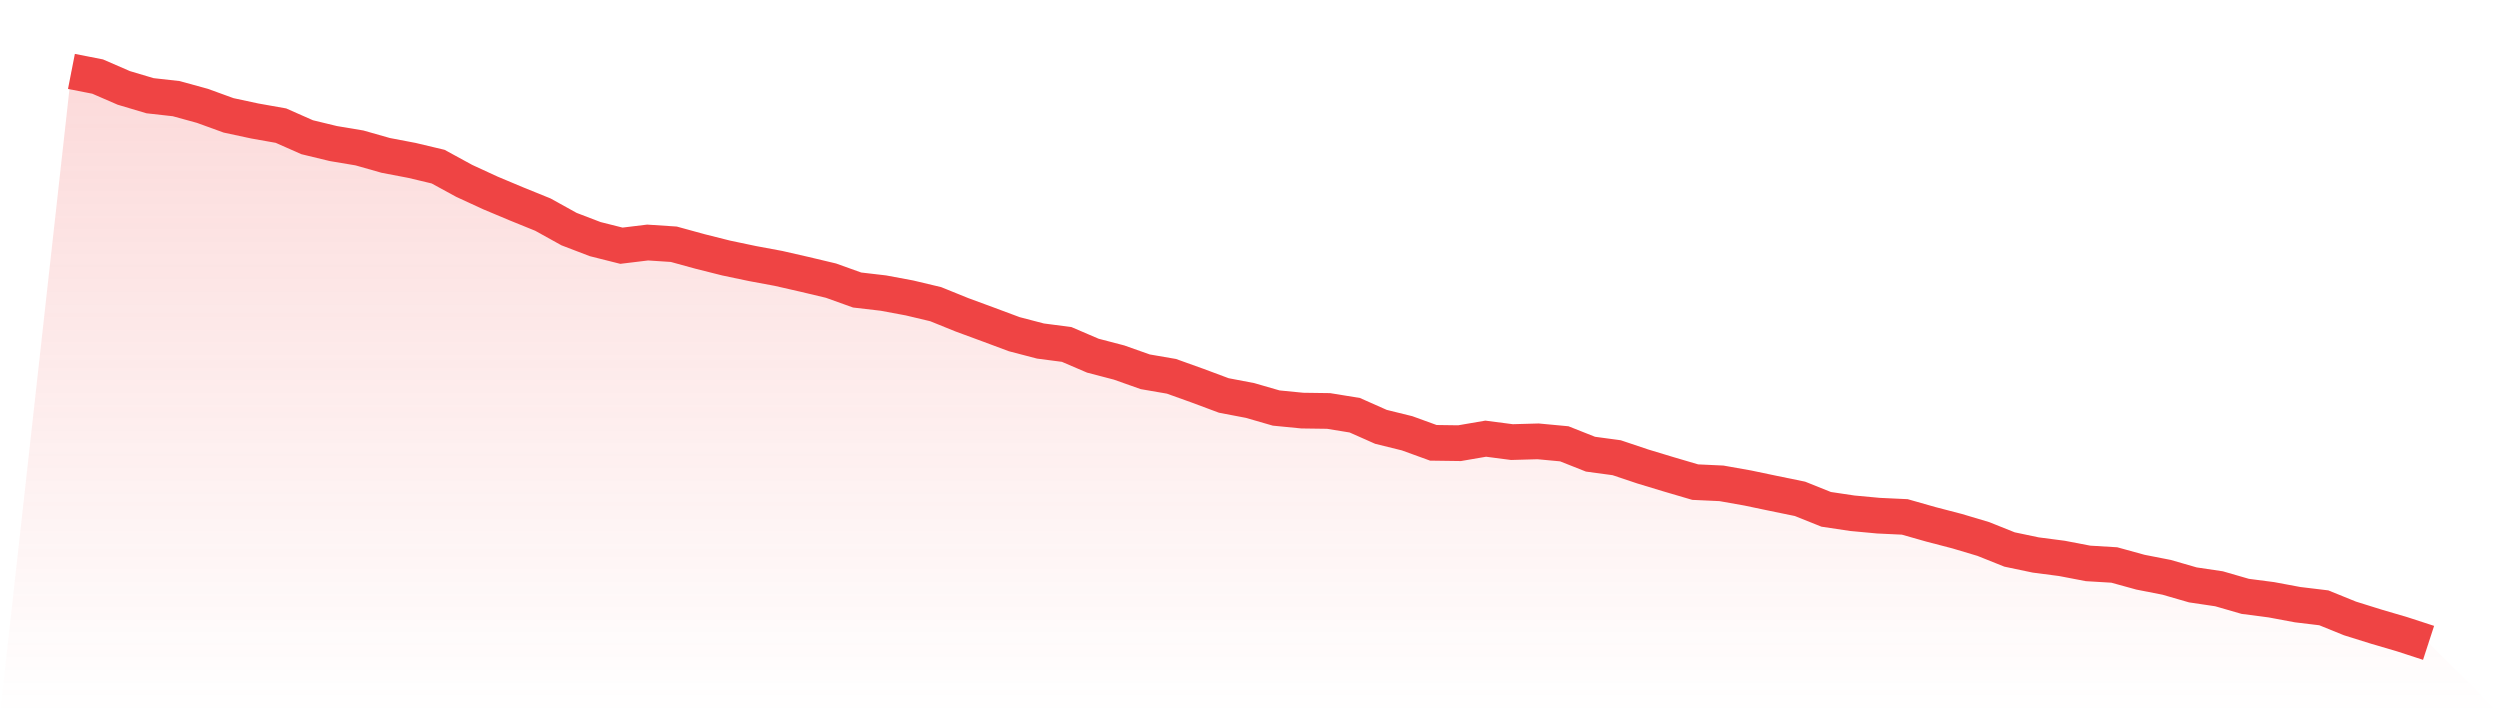 <svg viewBox="0 0 140 40" xmlns="http://www.w3.org/2000/svg">
<defs>
<linearGradient id="gradient" x1="0" x2="0" y1="0" y2="1">
<stop offset="0%" stop-color="#ef4444" stop-opacity="0.2"/>
<stop offset="100%" stop-color="#ef4444" stop-opacity="0"/>
</linearGradient>
</defs>
<path d="M4,4 L4,4 L5.467,4.287 L6.933,4.923 L8.4,5.36 L9.867,5.524 L11.333,5.927 L12.8,6.46 L14.267,6.775 L15.733,7.035 L17.2,7.684 L18.667,8.039 L20.133,8.285 L21.6,8.702 L23.067,8.982 L24.533,9.331 L26,10.131 L27.467,10.807 L28.933,11.422 L30.4,12.017 L31.867,12.83 L33.333,13.391 L34.8,13.76 L36.267,13.582 L37.733,13.678 L39.2,14.081 L40.667,14.45 L42.133,14.758 L43.6,15.031 L45.067,15.366 L46.533,15.715 L48,16.241 L49.467,16.412 L50.933,16.685 L52.4,17.034 L53.867,17.628 L55.333,18.168 L56.8,18.715 L58.267,19.098 L59.733,19.289 L61.2,19.918 L62.667,20.301 L64.133,20.82 L65.6,21.073 L67.067,21.599 L68.533,22.146 L70,22.426 L71.467,22.85 L72.933,22.994 L74.4,23.014 L75.867,23.253 L77.333,23.903 L78.8,24.265 L80.267,24.798 L81.733,24.818 L83.2,24.566 L84.667,24.757 L86.133,24.716 L87.6,24.853 L89.067,25.434 L90.533,25.632 L92,26.124 L93.467,26.568 L94.933,26.999 L96.4,27.067 L97.867,27.327 L99.333,27.634 L100.8,27.935 L102.267,28.523 L103.733,28.742 L105.2,28.878 L106.667,28.947 L108.133,29.364 L109.6,29.746 L111.067,30.184 L112.533,30.771 L114,31.079 L115.467,31.27 L116.933,31.551 L118.4,31.639 L119.867,32.043 L121.333,32.33 L122.8,32.754 L124.267,32.972 L125.733,33.396 L127.2,33.587 L128.667,33.861 L130.133,34.038 L131.6,34.633 L133.067,35.091 L134.533,35.522 L136,36 L140,40 L0,40 z" fill="url(#gradient)"/>
<path d="M4,4 L4,4 L5.467,4.287 L6.933,4.923 L8.4,5.36 L9.867,5.524 L11.333,5.927 L12.8,6.46 L14.267,6.775 L15.733,7.035 L17.2,7.684 L18.667,8.039 L20.133,8.285 L21.6,8.702 L23.067,8.982 L24.533,9.331 L26,10.131 L27.467,10.807 L28.933,11.422 L30.4,12.017 L31.867,12.83 L33.333,13.391 L34.8,13.76 L36.267,13.582 L37.733,13.678 L39.2,14.081 L40.667,14.45 L42.133,14.758 L43.6,15.031 L45.067,15.366 L46.533,15.715 L48,16.241 L49.467,16.412 L50.933,16.685 L52.4,17.034 L53.867,17.628 L55.333,18.168 L56.8,18.715 L58.267,19.098 L59.733,19.289 L61.2,19.918 L62.667,20.301 L64.133,20.82 L65.6,21.073 L67.067,21.599 L68.533,22.146 L70,22.426 L71.467,22.85 L72.933,22.994 L74.4,23.014 L75.867,23.253 L77.333,23.903 L78.8,24.265 L80.267,24.798 L81.733,24.818 L83.2,24.566 L84.667,24.757 L86.133,24.716 L87.6,24.853 L89.067,25.434 L90.533,25.632 L92,26.124 L93.467,26.568 L94.933,26.999 L96.4,27.067 L97.867,27.327 L99.333,27.634 L100.8,27.935 L102.267,28.523 L103.733,28.742 L105.2,28.878 L106.667,28.947 L108.133,29.364 L109.6,29.746 L111.067,30.184 L112.533,30.771 L114,31.079 L115.467,31.27 L116.933,31.551 L118.4,31.639 L119.867,32.043 L121.333,32.33 L122.8,32.754 L124.267,32.972 L125.733,33.396 L127.2,33.587 L128.667,33.861 L130.133,34.038 L131.6,34.633 L133.067,35.091 L134.533,35.522 L136,36" fill="none" stroke="#ef4444" stroke-width="2"/>
</svg>
